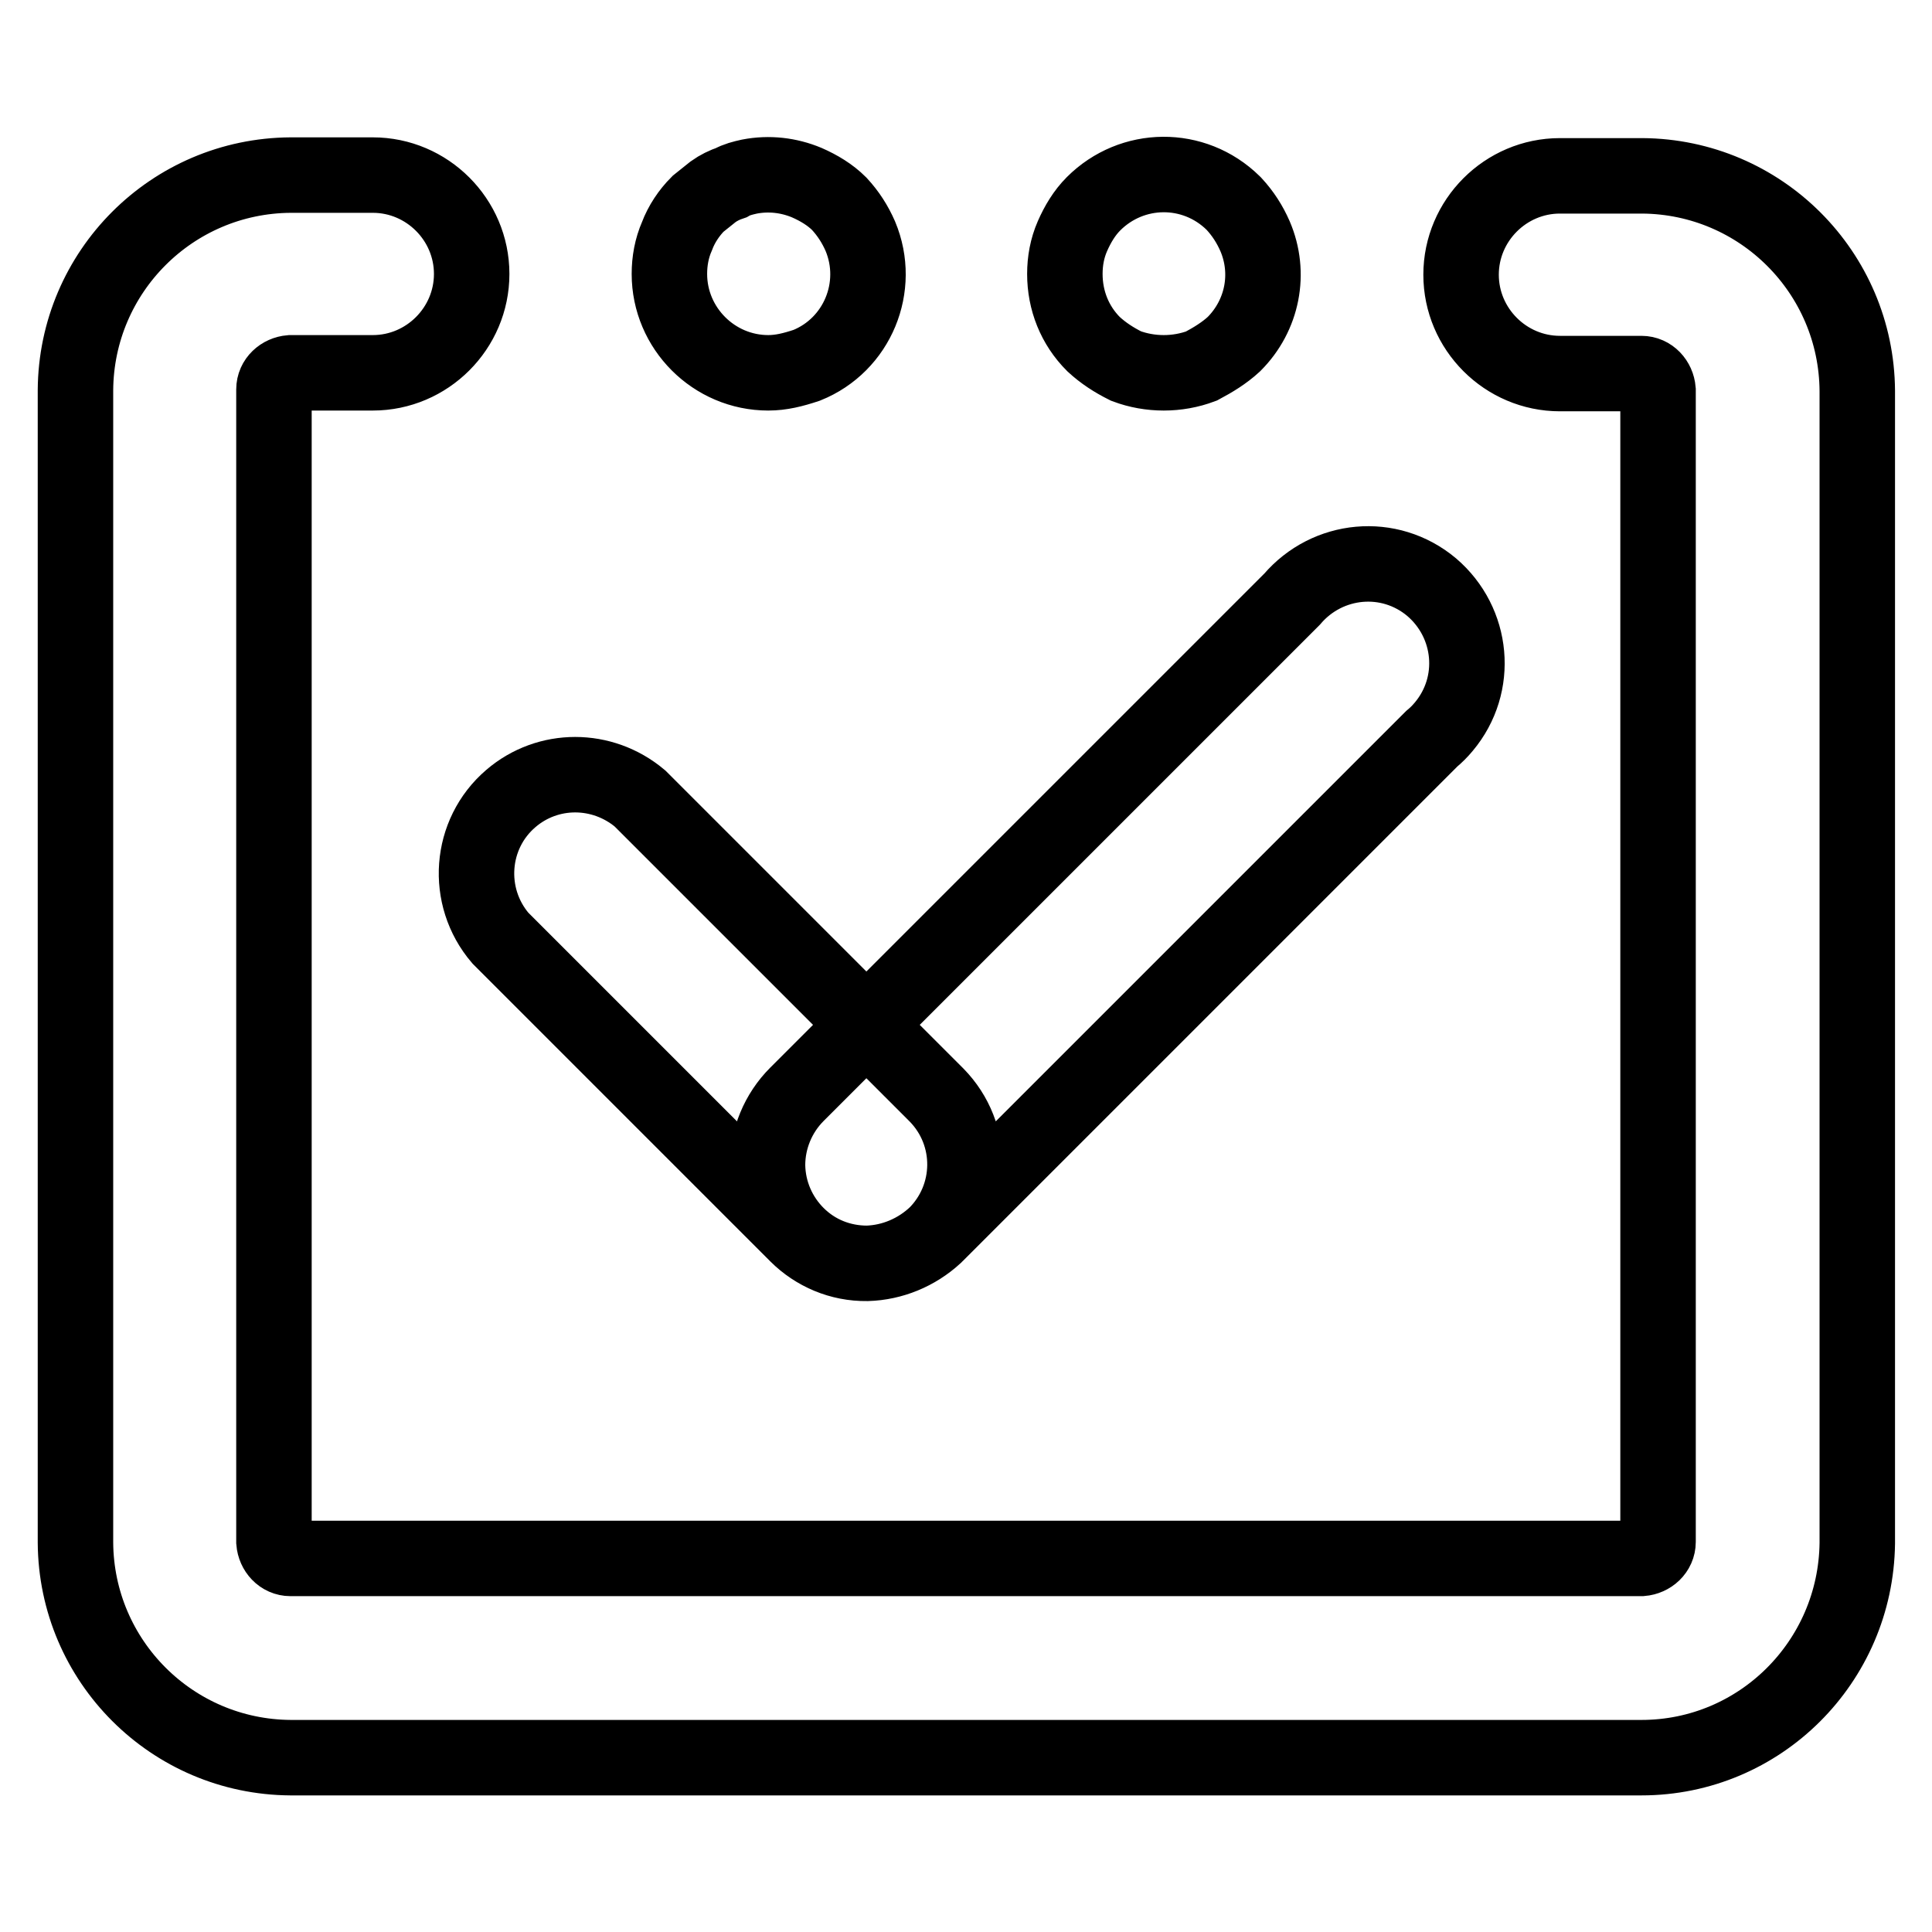 <?xml version="1.0" encoding="utf-8"?>
<!-- Svg Vector Icons : http://www.onlinewebfonts.com/icon -->
<!DOCTYPE svg PUBLIC "-//W3C//DTD SVG 1.1//EN" "http://www.w3.org/Graphics/SVG/1.1/DTD/svg11.dtd">
<svg version="1.1" xmlns="http://www.w3.org/2000/svg" xmlns:xlink="http://www.w3.org/1999/xlink" x="0px" y="0px" viewBox="0 0 256 256" enable-background="new 0 0 256 256" xml:space="preserve">
<g> <path stroke-width="10" fill-opacity="0" stroke="#000000"  d="M114.9,167.4c-3.5,0-6.8-1.3-9.3-3.8l-39.3-39.3c-4.7-5.5-4.1-13.8,1.4-18.5c4.9-4.2,12.1-4.2,17.1,0 l39.3,39.3c5.1,5.2,5,13.5-0.2,18.6C121.4,166,118.2,167.3,114.9,167.4z M114.9,167.4c-7.2,0.1-13.1-5.8-13.2-13 c0-3.5,1.4-6.9,3.9-9.4l65.6-65.6c4.7-5.5,12.9-6.3,18.5-1.6c5.5,4.7,6.3,12.9,1.6,18.5c-0.5,0.6-1,1.1-1.6,1.6l-65.6,65.6 C121.6,165.9,118.3,167.3,114.9,167.4L114.9,167.4z M217.5,232.9H38.5c-15.7-0.1-28.4-12.8-28.5-28.5V51.7 c0.1-15.7,12.8-28.4,28.5-28.5h10.9c7.2,0,13.1,5.9,13.1,13.1c0,7.2-5.9,13.1-13.1,13.1H38.5c-1.2,0.1-2.2,1-2.2,2.2v152.7 c0.1,1.2,1,2.2,2.2,2.2h179c1.2-0.1,2.2-1,2.2-2.2V51.7c-0.1-1.2-1-2.2-2.2-2.2h-10.8c-7.2,0-13.1-5.9-13.1-13.1 c0-7.2,5.9-13.1,13.1-13.1h10.9c15.7,0.1,28.4,12.8,28.5,28.5v152.7C245.9,220.2,233.2,232.9,217.5,232.9z M101.8,49.4 c-7.2,0-13.1-5.9-13.1-13.1c0-1.7,0.3-3.4,1-5c0.6-1.6,1.6-3.1,2.8-4.3l2-1.6c0.7-0.5,1.5-0.9,2.4-1.2c0.7-0.4,1.5-0.6,2.4-0.8 c2.6-0.5,5.2-0.2,7.6,0.8c1.6,0.7,3.1,1.6,4.3,2.8c1.2,1.3,2.1,2.7,2.8,4.3c2.8,6.7-0.4,14.4-7.1,17.1 C105.1,49,103.5,49.4,101.8,49.4z M154.2,49.4c-1.7,0-3.4-0.3-5-0.9c-1.6-0.8-3-1.7-4.3-2.9c-2.5-2.5-3.8-5.8-3.8-9.3 c0-1.7,0.3-3.4,1-5c0.7-1.6,1.6-3.1,2.8-4.3c5.1-5.1,13.3-5.2,18.5-0.1c0,0,0.1,0.1,0.1,0.1c1.2,1.3,2.1,2.7,2.8,4.3 c2.1,4.9,1,10.5-2.8,14.3c-1.3,1.2-2.8,2.1-4.3,2.9C157.6,49.1,155.9,49.4,154.2,49.4z"/></g>
</svg>